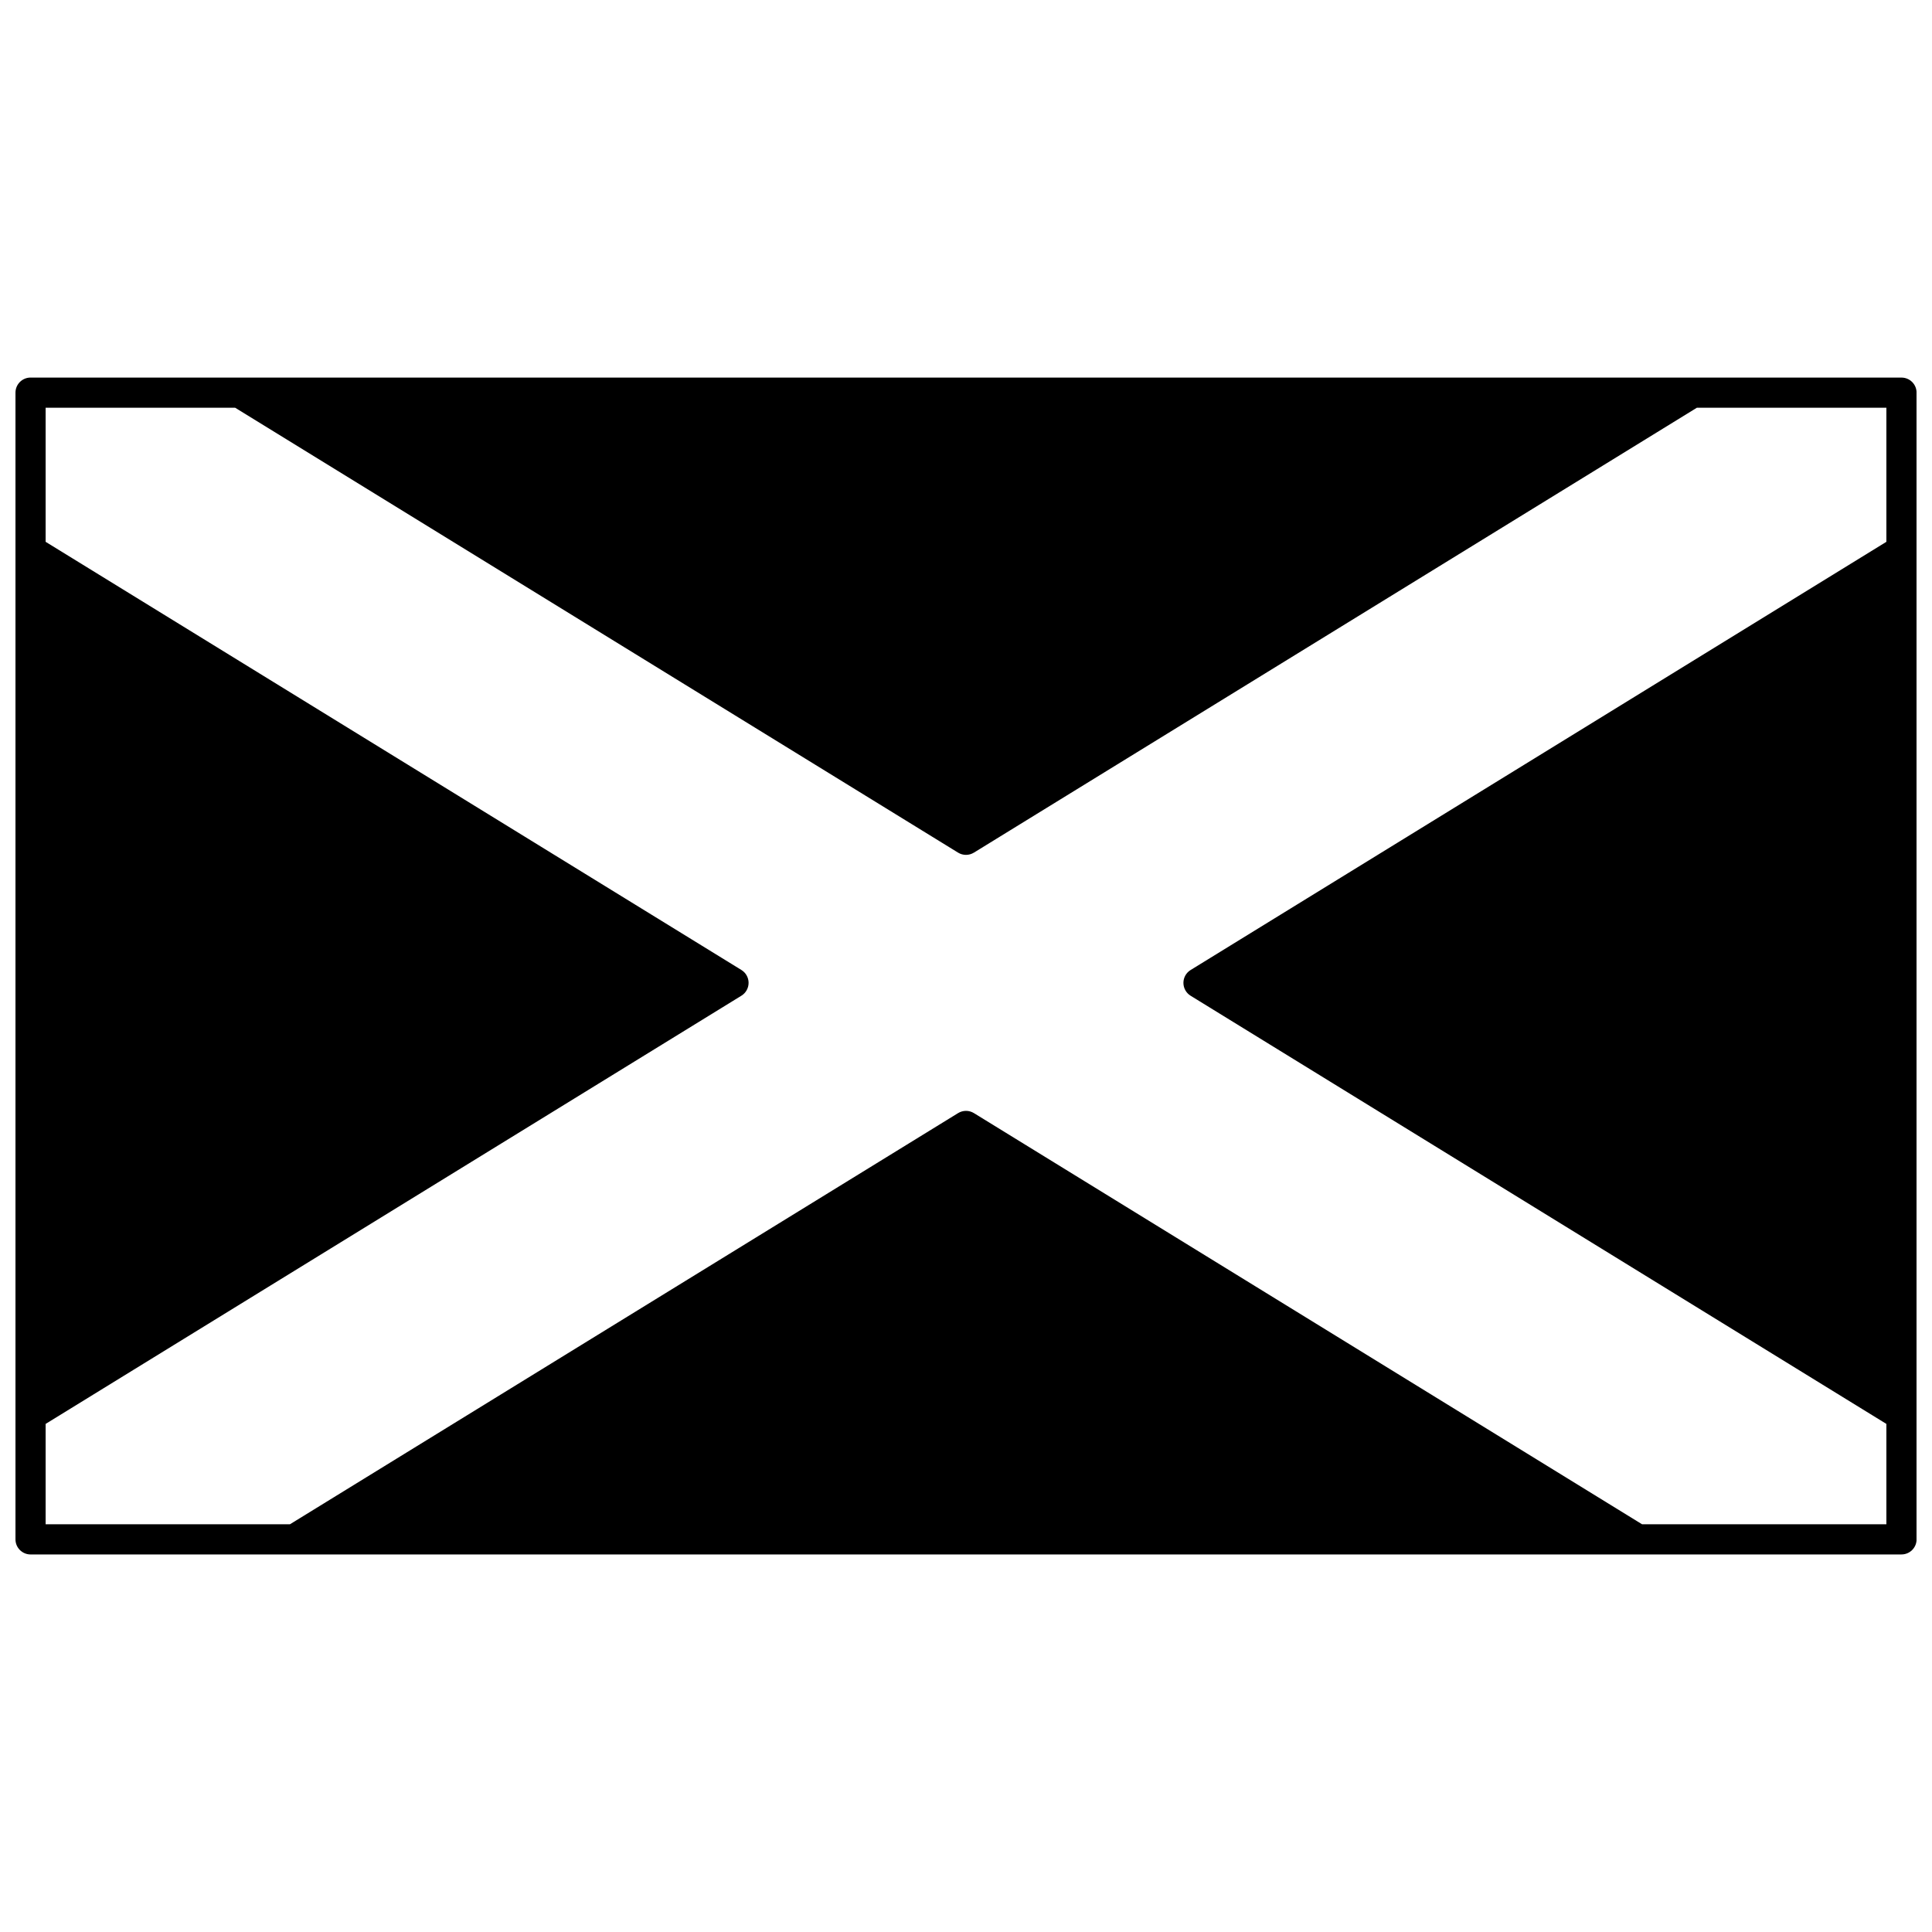 <?xml version="1.0" encoding="UTF-8"?>
<!-- Uploaded to: SVG Repo, www.svgrepo.com, Generator: SVG Repo Mixer Tools -->
<svg width="800px" height="800px" version="1.1" viewBox="144 144 512 512" xmlns="http://www.w3.org/2000/svg">
 <defs>
  <clipPath id="a">
   <path d="m148.09 244h503.81v312h-503.81z"/>
  </clipPath>
 </defs>
 <g clip-path="url(#a)">
  <path d="m647.91 244.06h-495.81c-2.211 0-4 1.789-4 3.996v303.89c0 2.207 1.789 4 4 4h425.91 0.016 0.016l69.871-0.004c2.207 0 4-1.789 4-4l-0.004-303.88c0-2.207-1.789-3.996-3.996-3.996zm-4 43.527-184.39 113.48c-1.184 0.727-1.902 2.016-1.902 3.406 0 1.387 0.723 2.68 1.902 3.406l184.39 113.47v26.594h-64.754l-177.06-108.96c-1.285-0.789-2.906-0.789-4.191 0l-177.06 108.96h-64.754v-26.594l184.39-113.48c1.184-0.727 1.902-2.016 1.902-3.406 0-1.387-0.723-2.68-1.902-3.406l-184.39-113.47v-35.531h50.227l191.58 117.9c0.645 0.395 1.371 0.594 2.098 0.594 0.727 0 1.453-0.199 2.098-0.594l191.59-117.9h50.227z"/>
 </g>
</svg>